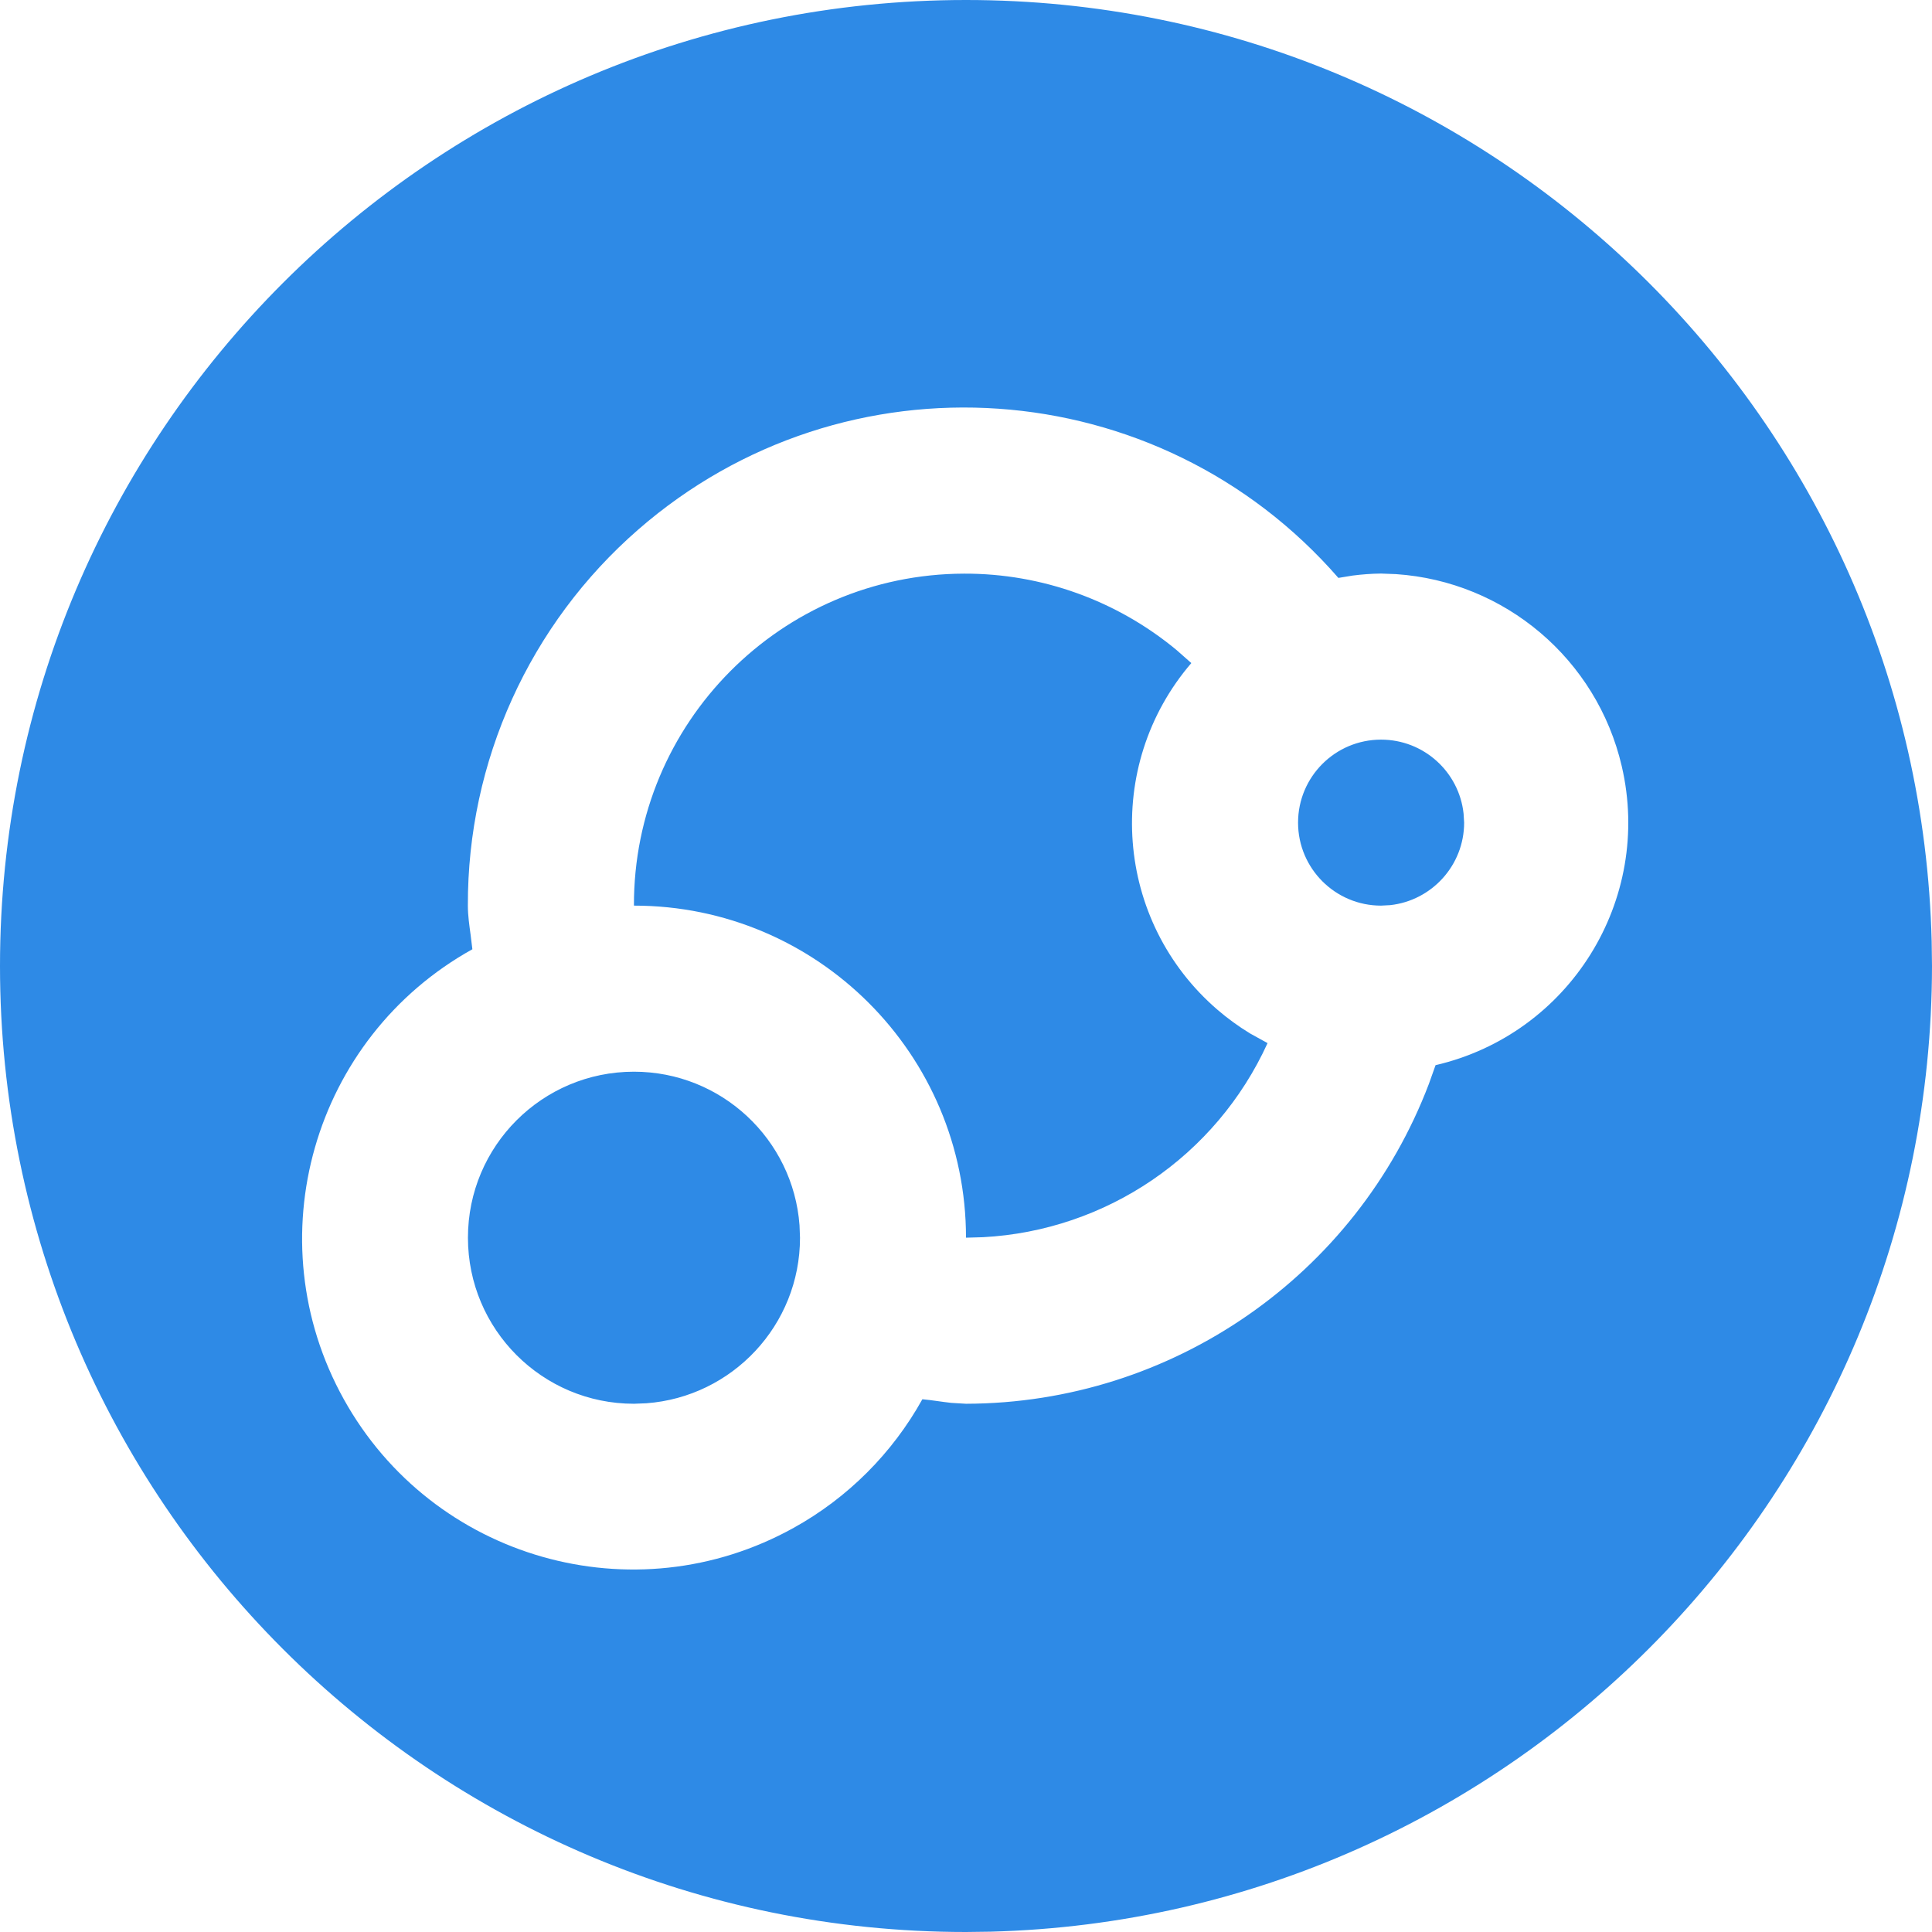 <?xml version="1.0" encoding="UTF-8"?>
<svg width="24px" height="24px" viewBox="0 0 24 24" version="1.1" xmlns="http://www.w3.org/2000/svg" xmlns:xlink="http://www.w3.org/1999/xlink">
    <title>形状结合</title>
    <g id="页面" stroke="none" stroke-width="1" fill="none" fill-rule="evenodd">
        <g id="解决方案" transform="translate(-1200, -1356)" fill="#2E8AE6" fill-rule="nonzero">
            <g id="3" transform="translate(0, 1104)">
                <path d="M1212,252 C1218.525,252 1223.834,257.209 1223.996,263.695 L1224,264 C1223.993,270.522 1218.788,275.827 1212.305,275.996 L1212,276 C1205.373,276 1200,270.627 1200,264 C1200,257.373 1205.373,252 1212,252 Z M1207.929,258.578 C1206.578,259.754 1205.806,261.459 1205.812,263.25 C1205.812,263.374 1205.83,263.493 1205.846,263.612 L1205.868,263.792 C1203.884,264.895 1203.168,267.397 1204.271,269.382 C1205.373,271.366 1207.875,272.082 1209.86,270.979 C1210.531,270.607 1211.085,270.053 1211.458,269.382 C1211.579,269.393 1211.697,269.414 1211.817,269.427 L1212,269.438 C1214.562,269.432 1216.845,267.844 1217.75,265.465 L1217.833,265.232 C1219.497,264.845 1220.533,263.182 1220.146,261.518 C1219.836,260.186 1218.692,259.223 1217.342,259.132 L1217.156,259.125 C1217.038,259.126 1216.919,259.135 1216.802,259.15 L1216.626,259.179 C1214.39,256.611 1210.496,256.342 1207.929,258.578 Z M1207.875,265.313 C1208.962,265.313 1209.853,266.154 1209.932,267.221 L1209.938,267.375 C1209.938,268.462 1209.096,269.353 1208.029,269.432 L1207.875,269.438 C1206.736,269.438 1205.813,268.514 1205.813,267.375 C1205.813,266.236 1206.736,265.313 1207.875,265.313 Z M1211.976,259.126 C1212.944,259.123 1213.878,259.462 1214.618,260.077 L1214.799,260.237 C1213.7,261.518 1213.847,263.448 1215.128,264.547 C1215.254,264.655 1215.388,264.752 1215.529,264.838 L1215.746,264.958 C1215.106,266.363 1213.74,267.288 1212.21,267.369 L1212,267.375 C1212,265.097 1210.153,263.25 1207.875,263.25 L1207.875,263.25 C1207.869,260.979 1209.705,259.132 1211.976,259.126 Z M1217.156,261.188 C1217.688,261.188 1218.125,261.59 1218.181,262.106 L1218.188,262.219 C1218.188,262.75 1217.785,263.188 1217.269,263.244 L1217.156,263.25 C1216.587,263.25 1216.125,262.788 1216.125,262.219 C1216.125,261.649 1216.587,261.188 1217.156,261.188 Z" id="形状结合"></path>
            </g>
        </g>
    </g>
</svg>